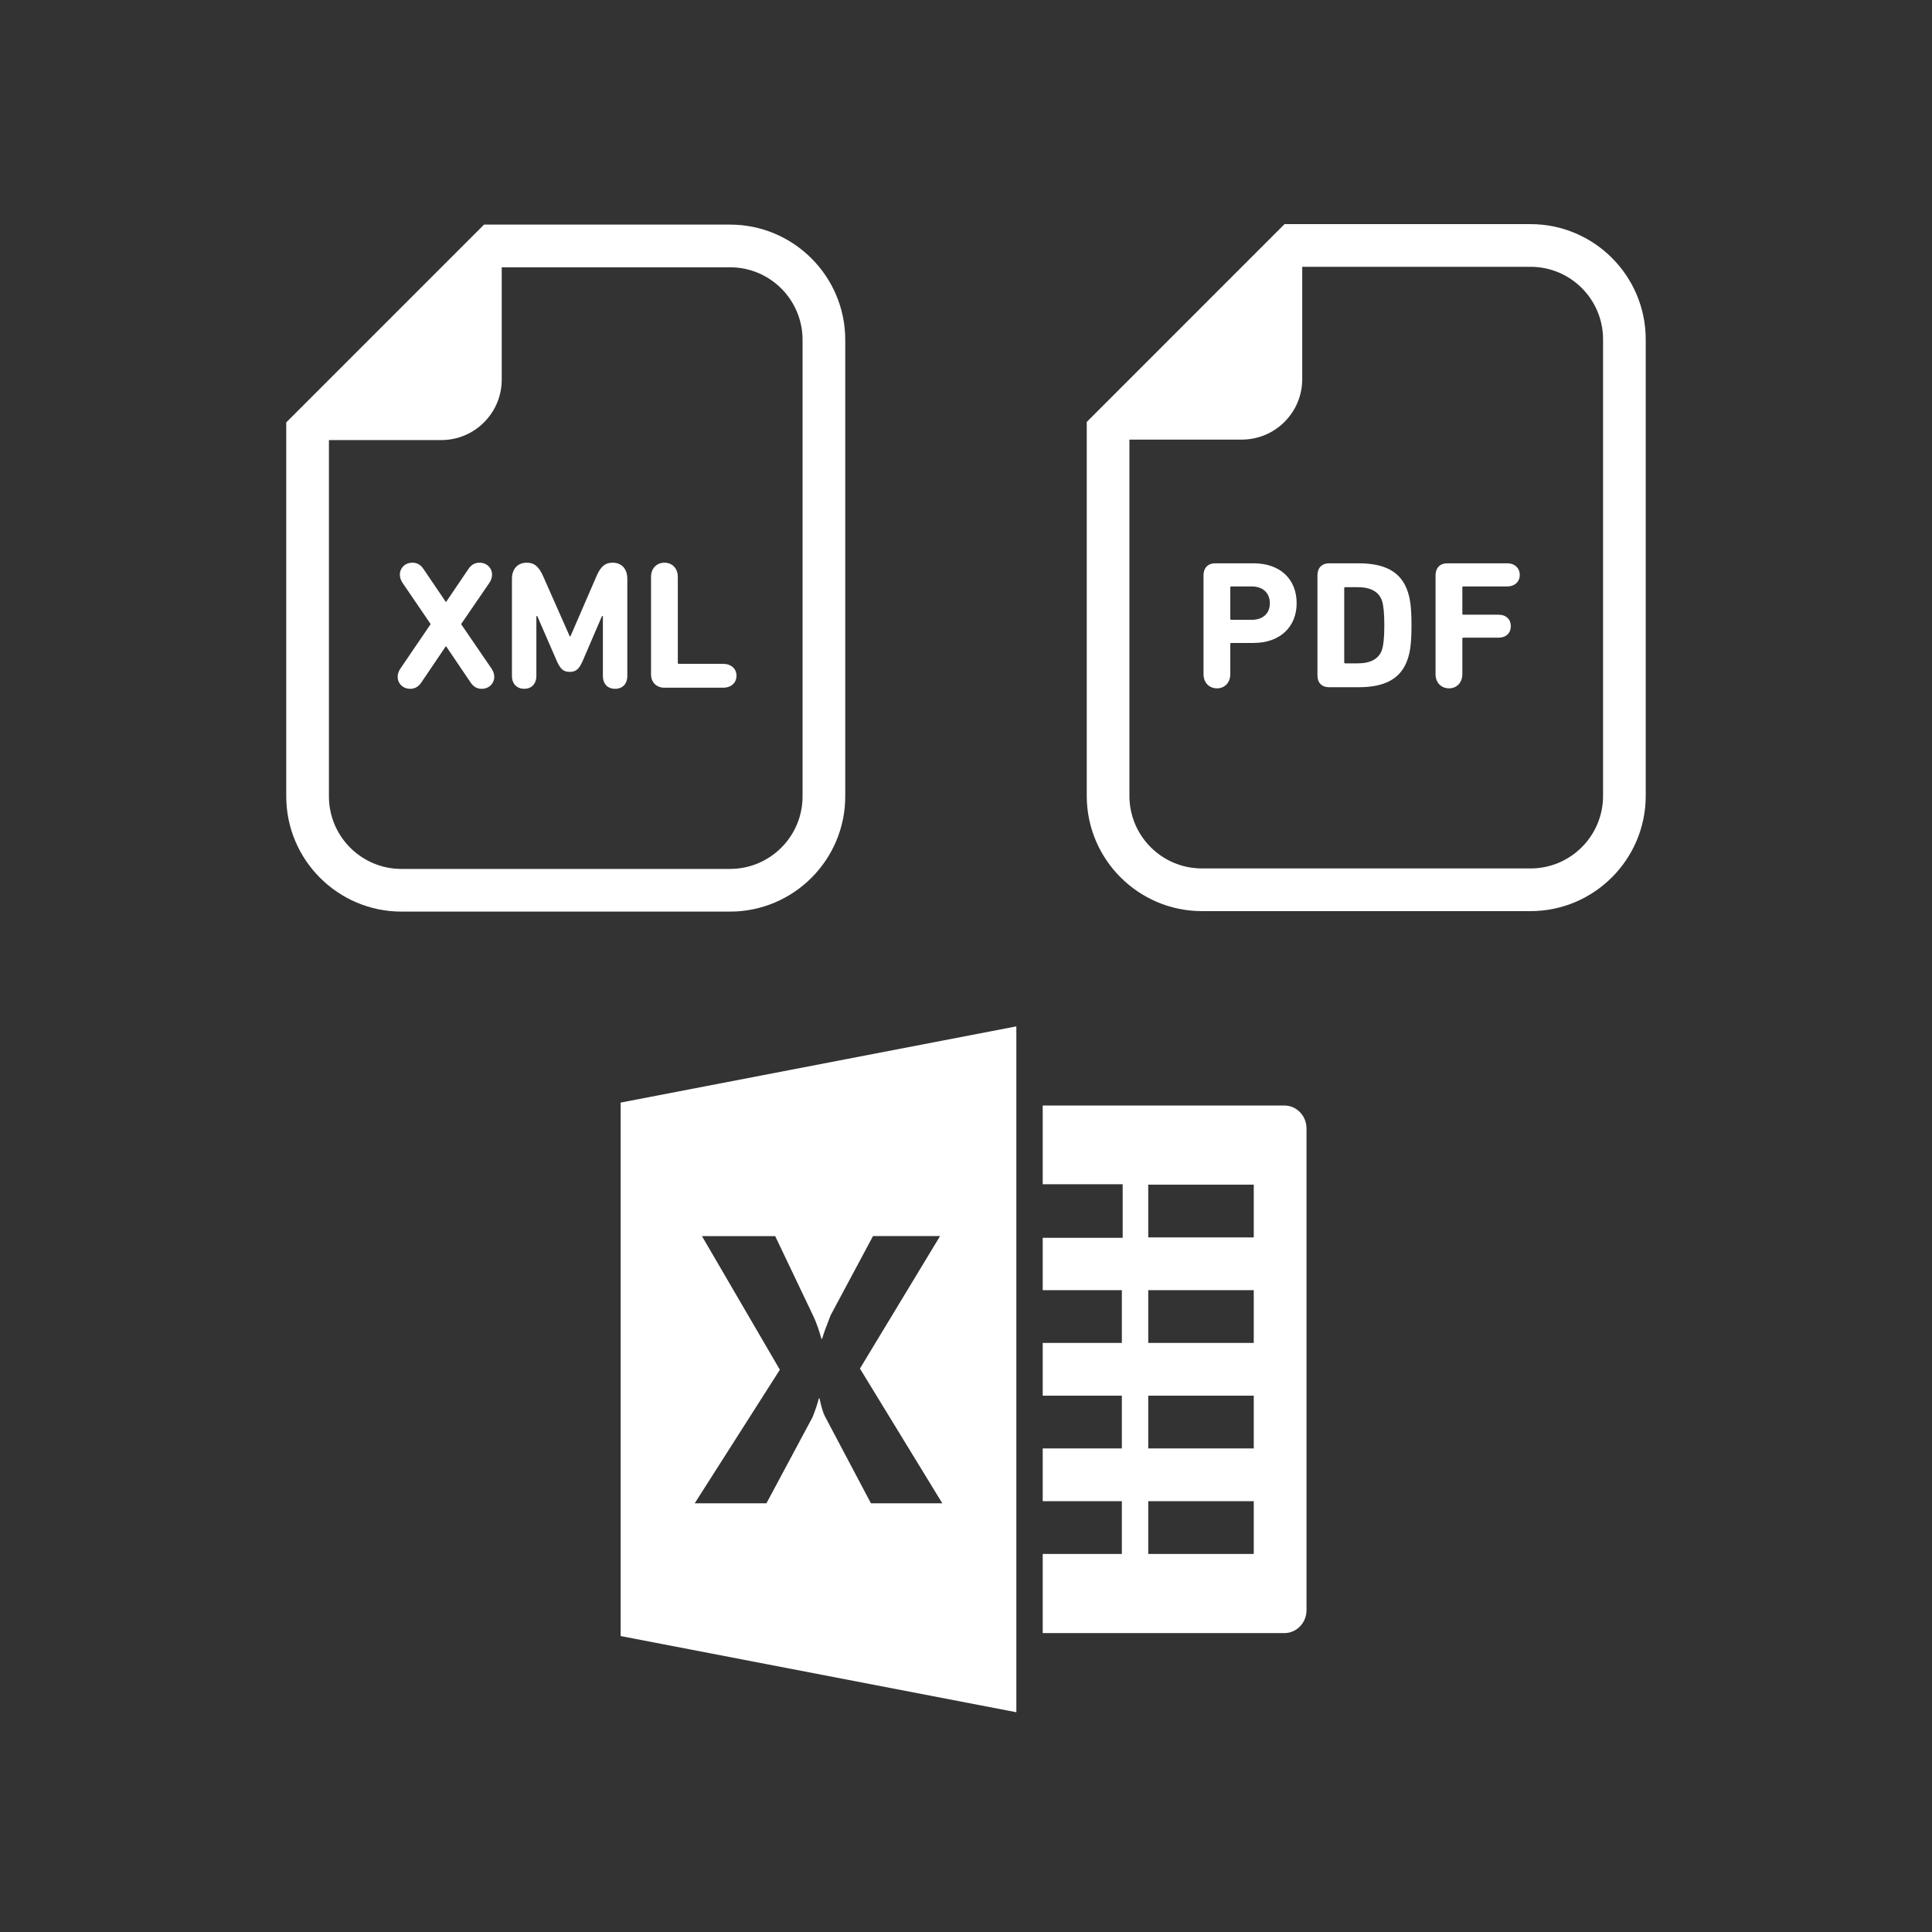 <?xml version="1.0" encoding="UTF-8"?>
<!-- Generated by Pixelmator Pro 3.6.8 -->
<svg width="800" height="800" viewBox="0 0 800 800" xmlns="http://www.w3.org/2000/svg">
    <rect x="0" y="0" width="800" height="800" fill="#333333" stroke="none"/>
    <g id="Group">
        <g id="g1">
            <g id="XML">
                <path id="Path" fill="#ffffff" stroke="none" d="M 302.275 93 L 207.756 93 L 200.436 93 L 195.261 98.175 L 123.705 169.732 L 118.53 174.907 L 118.53 182.227 L 118.53 329.751 C 118.53 356.065 139.936 377.475 166.254 377.475 L 302.275 377.475 C 328.594 377.475 350 356.065 350 329.751 L 350 140.725 C 350 114.407 328.593 93 302.275 93 Z M 332.325 329.75 C 332.325 346.35 318.872 359.804 302.275 359.804 L 166.254 359.804 C 149.654 359.804 136.2 346.35 136.2 329.75 L 136.2 182.227 L 182.715 182.227 C 196.541 182.227 207.756 171.016 207.756 157.185 L 207.756 110.671 L 302.275 110.671 C 318.871 110.671 332.325 124.124 332.325 140.725 L 332.325 329.75 Z"/>
                <path id="path1" fill="#ffffff" stroke="none" d="M 190.928 258.43 L 202.624 241.373 C 203.38 240.244 203.753 239.111 203.753 237.978 C 203.753 235.185 201.565 232.997 198.547 232.997 C 196.661 232.997 195.152 233.827 193.946 235.639 L 184.737 249.224 L 184.59 249.224 L 175.38 235.639 C 174.173 233.827 172.664 232.997 170.779 232.997 C 167.76 232.997 165.572 235.185 165.572 237.978 C 165.572 239.111 165.945 240.244 166.701 241.373 L 178.324 258.43 L 165.797 276.842 C 165.044 277.975 164.664 279.108 164.664 280.241 C 164.664 283.034 166.852 285.222 169.871 285.222 C 171.756 285.222 173.269 284.392 174.476 282.58 L 184.59 267.636 L 184.737 267.636 L 194.851 282.58 C 196.057 284.392 197.57 285.222 199.455 285.222 C 202.473 285.222 204.661 283.034 204.661 280.241 C 204.661 279.108 204.285 277.975 203.528 276.842 L 190.928 258.43 Z"/>
                <path id="path2" fill="#ffffff" stroke="none" d="M 253.72 232.997 C 250.399 232.997 248.587 234.809 246.927 238.734 L 236.213 263.485 L 235.91 263.485 L 224.966 238.734 C 223.232 234.808 221.42 232.997 218.1 232.997 C 214.403 232.997 211.986 235.565 211.986 239.639 L 211.986 279.864 C 211.986 283.259 214.1 285.222 217.122 285.222 C 219.985 285.222 222.099 283.259 222.099 279.864 L 222.099 255.11 L 222.476 255.11 L 230.475 273.522 C 232.062 277.145 233.346 278.204 235.91 278.204 C 238.474 278.204 239.759 277.145 241.345 273.522 L 249.266 255.11 L 249.646 255.11 L 249.646 279.864 C 249.646 283.259 251.683 285.222 254.701 285.222 C 257.72 285.222 259.756 283.259 259.756 279.864 L 259.756 239.639 C 259.756 235.565 257.417 232.997 253.72 232.997 Z"/>
                <path id="path3" fill="#ffffff" stroke="none" d="M 299.389 274.883 L 281.124 274.883 C 280.822 274.883 280.667 274.732 280.667 274.43 L 280.667 238.882 C 280.667 235.337 278.331 232.997 275.158 232.997 C 271.914 232.997 269.579 235.336 269.579 238.882 L 269.579 279.182 C 269.579 282.503 271.767 284.768 275.158 284.768 L 299.388 284.768 C 302.779 284.768 304.967 282.731 304.967 279.787 C 304.967 276.92 302.779 274.883 299.389 274.883 Z"/>
            </g>
            <g id="Group-copy">
                <path id="path4" fill="#ffffff" stroke="none" d="M 633.743 92.804 L 539.226 92.804 L 531.902 92.804 L 526.726 97.979 L 455.175 169.535 L 450 174.71 L 450 182.03 L 450 329.552 C 450 355.865 471.406 377.276 497.724 377.276 L 633.743 377.276 C 660.053 377.276 681.459 355.865 681.459 329.552 L 681.459 140.529 C 681.459 114.211 660.053 92.804 633.743 92.804 Z M 663.793 329.551 C 663.793 346.151 650.339 359.605 633.743 359.605 L 497.724 359.605 C 481.121 359.605 467.667 346.151 467.667 329.551 L 467.667 182.03 L 514.18 182.03 C 528.007 182.03 539.226 170.819 539.226 156.988 L 539.226 110.475 L 633.743 110.475 C 650.339 110.475 663.793 123.928 663.793 140.529 L 663.793 329.551 Z"/>
                <path id="path5" fill="#ffffff" stroke="none" d="M 519.029 233.253 L 503.178 233.253 C 500.16 233.253 498.352 235.216 498.352 238.157 L 498.352 279.135 C 498.352 282.684 500.688 285.024 503.931 285.024 C 507.104 285.024 509.439 282.685 509.439 279.135 L 509.439 266.686 C 509.439 266.383 509.594 266.232 509.897 266.232 L 519.029 266.232 C 530.194 266.232 536.913 259.439 536.913 249.779 C 536.914 239.968 530.272 233.253 519.029 233.253 Z M 518.347 256.646 L 509.897 256.646 C 509.594 256.646 509.439 256.495 509.439 256.196 L 509.439 243.289 C 509.439 242.987 509.594 242.836 509.897 242.836 L 518.347 242.836 C 523.025 242.836 525.818 245.629 525.818 249.78 C 525.819 253.93 523.025 256.646 518.347 256.646 Z"/>
                <path id="path6" fill="#ffffff" stroke="none" d="M 562.502 233.253 L 550.352 233.253 C 547.334 233.253 545.526 235.216 545.526 238.157 L 545.526 279.74 C 545.526 282.685 547.334 284.57 550.352 284.57 L 562.502 284.57 C 573.442 284.57 580.239 281.098 582.954 272.722 C 583.932 269.777 584.467 266.232 584.467 258.911 C 584.467 251.591 583.931 248.045 582.954 245.101 C 580.238 236.725 573.442 233.253 562.502 233.253 Z M 572.317 268.874 C 571.029 272.947 567.336 274.685 562.199 274.685 L 557.071 274.685 C 556.768 274.685 556.613 274.534 556.613 274.232 L 556.613 243.592 C 556.613 243.289 556.768 243.138 557.071 243.138 L 562.199 243.138 C 567.336 243.138 571.029 244.876 572.317 248.95 C 572.845 250.688 573.217 253.706 573.217 258.912 C 573.217 264.118 572.844 267.136 572.317 268.874 Z"/>
                <path id="path7" fill="#ffffff" stroke="none" d="M 624.161 233.253 L 599.263 233.253 C 596.245 233.253 594.43 235.216 594.43 238.157 L 594.43 279.135 C 594.43 282.684 596.773 285.024 600.016 285.024 C 603.182 285.024 605.525 282.685 605.525 279.135 L 605.525 264.494 C 605.525 264.195 605.672 264.044 605.975 264.044 L 620.468 264.044 C 623.711 264.044 625.596 262.082 625.596 259.288 C 625.596 256.494 623.711 254.536 620.468 254.536 L 605.975 254.536 C 605.672 254.536 605.525 254.385 605.525 254.082 L 605.525 243.289 C 605.525 242.987 605.672 242.836 605.975 242.836 L 624.161 242.836 C 627.257 242.836 629.298 240.799 629.298 238.084 C 629.297 235.29 627.257 233.253 624.161 233.253 Z"/>
            </g>
        </g>
        <g id="excel-file-svgrepo-com">
            <path id="path8" fill="#ffffff" stroke="none" d="M 531.846 457.769 L 431.769 457.769 L 431.769 490.364 L 464.877 490.364 L 464.877 512.548 L 431.769 512.548 L 431.769 534.231 L 464.538 534.231 L 464.538 556.077 L 431.769 556.077 L 431.769 577.923 L 464.538 577.923 L 464.538 599.769 L 431.769 599.769 L 431.769 621.615 L 464.538 621.615 L 464.538 643.462 L 431.769 643.462 L 431.769 676.231 L 531.846 676.231 C 536.882 676.231 541 671.96 541 666.728 L 541 467.272 C 541 462.04 536.882 457.769 531.846 457.769 Z M 519.154 643.462 L 475.462 643.462 L 475.462 621.615 L 519.154 621.615 L 519.154 643.462 Z M 519.154 599.769 L 475.462 599.769 L 475.462 577.923 L 519.154 577.923 L 519.154 599.769 Z M 519.154 556.077 L 475.462 556.077 L 475.462 534.231 L 519.154 534.231 L 519.154 556.077 Z M 519.154 512.385 L 475.462 512.385 L 475.462 490.538 L 519.154 490.538 L 519.154 512.385 Z"/>
            <path id="path9" fill="#ffffff" stroke="none" d="M 257 456.557 L 257 677.454 L 420.846 709 L 420.846 425 L 257 456.557 Z M 360.638 622.489 L 341.577 586.454 C 340.856 585.11 340.114 582.642 339.338 579.048 L 339.043 579.048 C 338.683 580.741 337.831 583.319 336.487 586.771 L 317.361 622.489 L 287.661 622.489 L 322.921 567.175 L 290.665 511.849 L 320.987 511.849 L 336.804 545.023 C 338.038 547.644 339.142 550.757 340.125 554.351 L 340.43 554.351 C 341.053 552.188 342.211 548.977 343.904 544.706 L 361.49 511.838 L 389.257 511.838 L 356.083 566.694 L 390.185 622.478 L 360.638 622.489 L 360.638 622.489 Z"/>
        </g>
    </g>
</svg>
